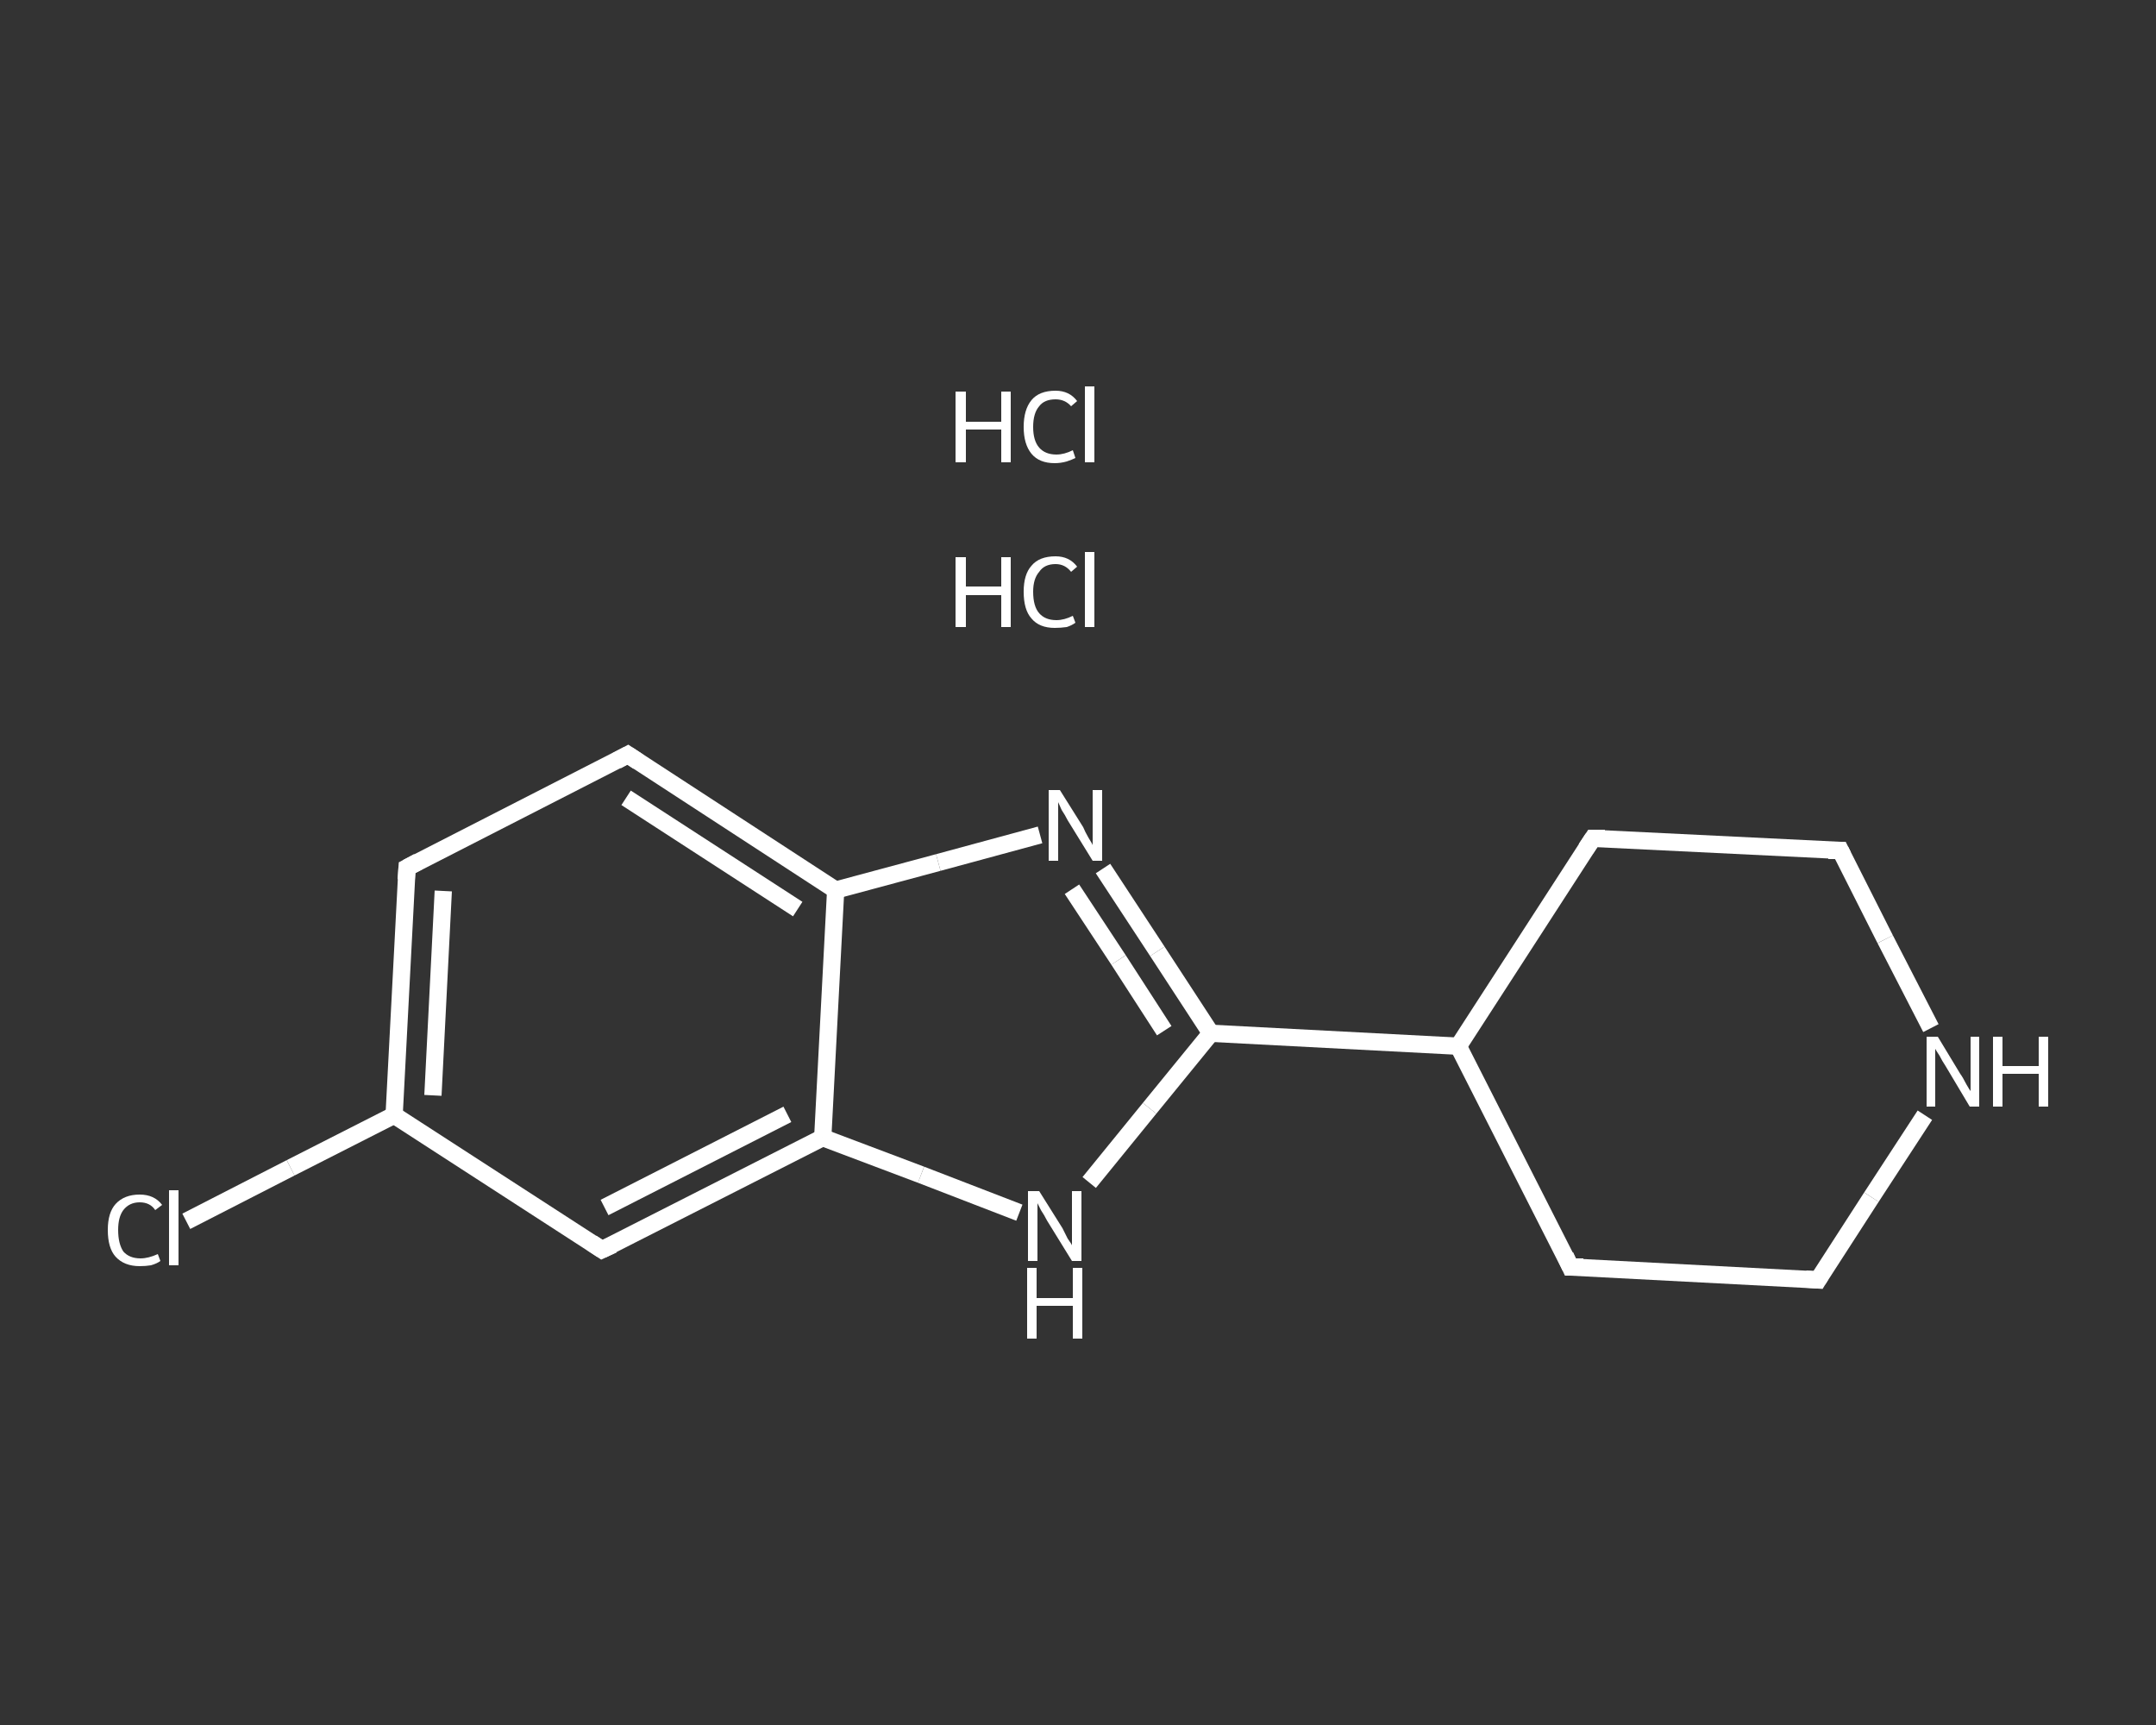 <?xml version='1.0' encoding='iso-8859-1'?>
<svg version='1.1' baseProfile='full'
              xmlns='http://www.w3.org/2000/svg'
                      xmlns:rdkit='http://www.rdkit.org/xml'
                      xmlns:xlink='http://www.w3.org/1999/xlink'
                  xml:space='preserve'
width='250px' height='200px' viewBox='0 0 250 200'>
<rect x="0" y="0" width="250" height="200" fill="#333333" stroke="none"/>
<!-- END OF HEADER -->
<rect style='opacity:1.0;fill:transparent;stroke:none' width='250.0' height='200.0' x='0.0' y='0.0'> </rect>
<path class='bond-0 atom-2 atom-3' d='M 21.6,141.6 L 33.7,135.4' style='fill:none;fill-rule:evenodd;stroke:#FFFFFF;stroke-width:2.0px;stroke-linecap:butt;stroke-linejoin:miter;stroke-opacity:1' />
<path class='bond-0 atom-2 atom-3' d='M 33.7,135.4 L 45.7,129.3' style='fill:none;fill-rule:evenodd;stroke:#FFFFFF;stroke-width:2.0px;stroke-linecap:butt;stroke-linejoin:miter;stroke-opacity:1' />
<path class='bond-1 atom-3 atom-4' d='M 45.7,129.3 L 47.2,100.6' style='fill:none;fill-rule:evenodd;stroke:#FFFFFF;stroke-width:2.0px;stroke-linecap:butt;stroke-linejoin:miter;stroke-opacity:1' />
<path class='bond-1 atom-3 atom-4' d='M 50.2,127.0 L 51.4,103.3' style='fill:none;fill-rule:evenodd;stroke:#FFFFFF;stroke-width:2.0px;stroke-linecap:butt;stroke-linejoin:miter;stroke-opacity:1' />
<path class='bond-2 atom-4 atom-5' d='M 47.2,100.6 L 72.8,87.5' style='fill:none;fill-rule:evenodd;stroke:#FFFFFF;stroke-width:2.0px;stroke-linecap:butt;stroke-linejoin:miter;stroke-opacity:1' />
<path class='bond-3 atom-5 atom-6' d='M 72.8,87.5 L 96.9,103.2' style='fill:none;fill-rule:evenodd;stroke:#FFFFFF;stroke-width:2.0px;stroke-linecap:butt;stroke-linejoin:miter;stroke-opacity:1' />
<path class='bond-3 atom-5 atom-6' d='M 72.6,92.5 L 92.5,105.4' style='fill:none;fill-rule:evenodd;stroke:#FFFFFF;stroke-width:2.0px;stroke-linecap:butt;stroke-linejoin:miter;stroke-opacity:1' />
<path class='bond-4 atom-6 atom-7' d='M 96.9,103.2 L 108.8,100.0' style='fill:none;fill-rule:evenodd;stroke:#FFFFFF;stroke-width:2.0px;stroke-linecap:butt;stroke-linejoin:miter;stroke-opacity:1' />
<path class='bond-4 atom-6 atom-7' d='M 108.8,100.0 L 120.6,96.8' style='fill:none;fill-rule:evenodd;stroke:#FFFFFF;stroke-width:2.0px;stroke-linecap:butt;stroke-linejoin:miter;stroke-opacity:1' />
<path class='bond-5 atom-7 atom-8' d='M 127.9,100.7 L 134.2,110.3' style='fill:none;fill-rule:evenodd;stroke:#FFFFFF;stroke-width:2.0px;stroke-linecap:butt;stroke-linejoin:miter;stroke-opacity:1' />
<path class='bond-5 atom-7 atom-8' d='M 134.2,110.3 L 140.4,119.8' style='fill:none;fill-rule:evenodd;stroke:#FFFFFF;stroke-width:2.0px;stroke-linecap:butt;stroke-linejoin:miter;stroke-opacity:1' />
<path class='bond-5 atom-7 atom-8' d='M 124.3,103.1 L 129.7,111.3' style='fill:none;fill-rule:evenodd;stroke:#FFFFFF;stroke-width:2.0px;stroke-linecap:butt;stroke-linejoin:miter;stroke-opacity:1' />
<path class='bond-5 atom-7 atom-8' d='M 129.7,111.3 L 135.0,119.5' style='fill:none;fill-rule:evenodd;stroke:#FFFFFF;stroke-width:2.0px;stroke-linecap:butt;stroke-linejoin:miter;stroke-opacity:1' />
<path class='bond-6 atom-8 atom-9' d='M 140.4,119.8 L 169.1,121.3' style='fill:none;fill-rule:evenodd;stroke:#FFFFFF;stroke-width:2.0px;stroke-linecap:butt;stroke-linejoin:miter;stroke-opacity:1' />
<path class='bond-7 atom-9 atom-10' d='M 169.1,121.3 L 182.1,146.9' style='fill:none;fill-rule:evenodd;stroke:#FFFFFF;stroke-width:2.0px;stroke-linecap:butt;stroke-linejoin:miter;stroke-opacity:1' />
<path class='bond-8 atom-10 atom-11' d='M 182.1,146.9 L 210.8,148.4' style='fill:none;fill-rule:evenodd;stroke:#FFFFFF;stroke-width:2.0px;stroke-linecap:butt;stroke-linejoin:miter;stroke-opacity:1' />
<path class='bond-9 atom-11 atom-12' d='M 210.8,148.4 L 217.0,138.8' style='fill:none;fill-rule:evenodd;stroke:#FFFFFF;stroke-width:2.0px;stroke-linecap:butt;stroke-linejoin:miter;stroke-opacity:1' />
<path class='bond-9 atom-11 atom-12' d='M 217.0,138.8 L 223.2,129.3' style='fill:none;fill-rule:evenodd;stroke:#FFFFFF;stroke-width:2.0px;stroke-linecap:butt;stroke-linejoin:miter;stroke-opacity:1' />
<path class='bond-10 atom-12 atom-13' d='M 223.9,119.2 L 218.6,108.9' style='fill:none;fill-rule:evenodd;stroke:#FFFFFF;stroke-width:2.0px;stroke-linecap:butt;stroke-linejoin:miter;stroke-opacity:1' />
<path class='bond-10 atom-12 atom-13' d='M 218.6,108.9 L 213.4,98.6' style='fill:none;fill-rule:evenodd;stroke:#FFFFFF;stroke-width:2.0px;stroke-linecap:butt;stroke-linejoin:miter;stroke-opacity:1' />
<path class='bond-11 atom-13 atom-14' d='M 213.4,98.6 L 184.7,97.2' style='fill:none;fill-rule:evenodd;stroke:#FFFFFF;stroke-width:2.0px;stroke-linecap:butt;stroke-linejoin:miter;stroke-opacity:1' />
<path class='bond-12 atom-8 atom-15' d='M 140.4,119.8 L 133.3,128.5' style='fill:none;fill-rule:evenodd;stroke:#FFFFFF;stroke-width:2.0px;stroke-linecap:butt;stroke-linejoin:miter;stroke-opacity:1' />
<path class='bond-12 atom-8 atom-15' d='M 133.3,128.5 L 126.3,137.1' style='fill:none;fill-rule:evenodd;stroke:#FFFFFF;stroke-width:2.0px;stroke-linecap:butt;stroke-linejoin:miter;stroke-opacity:1' />
<path class='bond-13 atom-15 atom-16' d='M 118.2,140.6 L 106.8,136.2' style='fill:none;fill-rule:evenodd;stroke:#FFFFFF;stroke-width:2.0px;stroke-linecap:butt;stroke-linejoin:miter;stroke-opacity:1' />
<path class='bond-13 atom-15 atom-16' d='M 106.8,136.2 L 95.4,131.9' style='fill:none;fill-rule:evenodd;stroke:#FFFFFF;stroke-width:2.0px;stroke-linecap:butt;stroke-linejoin:miter;stroke-opacity:1' />
<path class='bond-14 atom-16 atom-17' d='M 95.4,131.9 L 69.8,144.9' style='fill:none;fill-rule:evenodd;stroke:#FFFFFF;stroke-width:2.0px;stroke-linecap:butt;stroke-linejoin:miter;stroke-opacity:1' />
<path class='bond-14 atom-16 atom-17' d='M 91.3,129.2 L 70.1,140.0' style='fill:none;fill-rule:evenodd;stroke:#FFFFFF;stroke-width:2.0px;stroke-linecap:butt;stroke-linejoin:miter;stroke-opacity:1' />
<path class='bond-15 atom-17 atom-3' d='M 69.8,144.9 L 45.7,129.3' style='fill:none;fill-rule:evenodd;stroke:#FFFFFF;stroke-width:2.0px;stroke-linecap:butt;stroke-linejoin:miter;stroke-opacity:1' />
<path class='bond-16 atom-16 atom-6' d='M 95.4,131.9 L 96.9,103.2' style='fill:none;fill-rule:evenodd;stroke:#FFFFFF;stroke-width:2.0px;stroke-linecap:butt;stroke-linejoin:miter;stroke-opacity:1' />
<path class='bond-17 atom-14 atom-9' d='M 184.7,97.2 L 169.1,121.3' style='fill:none;fill-rule:evenodd;stroke:#FFFFFF;stroke-width:2.0px;stroke-linecap:butt;stroke-linejoin:miter;stroke-opacity:1' />
<path d='M 47.1,102.0 L 47.2,100.6 L 48.5,99.9' style='fill:none;stroke:#FFFFFF;stroke-width:2.0px;stroke-linecap:butt;stroke-linejoin:miter;stroke-opacity:1;' />
<path d='M 71.5,88.2 L 72.8,87.5 L 74.0,88.3' style='fill:none;stroke:#FFFFFF;stroke-width:2.0px;stroke-linecap:butt;stroke-linejoin:miter;stroke-opacity:1;' />
<path d='M 181.5,145.6 L 182.1,146.9 L 183.6,146.9' style='fill:none;stroke:#FFFFFF;stroke-width:2.0px;stroke-linecap:butt;stroke-linejoin:miter;stroke-opacity:1;' />
<path d='M 209.4,148.3 L 210.8,148.4 L 211.1,147.9' style='fill:none;stroke:#FFFFFF;stroke-width:2.0px;stroke-linecap:butt;stroke-linejoin:miter;stroke-opacity:1;' />
<path d='M 213.7,99.2 L 213.4,98.6 L 212.0,98.6' style='fill:none;stroke:#FFFFFF;stroke-width:2.0px;stroke-linecap:butt;stroke-linejoin:miter;stroke-opacity:1;' />
<path d='M 186.1,97.2 L 184.7,97.2 L 183.9,98.4' style='fill:none;stroke:#FFFFFF;stroke-width:2.0px;stroke-linecap:butt;stroke-linejoin:miter;stroke-opacity:1;' />
<path d='M 71.1,144.3 L 69.8,144.9 L 68.6,144.1' style='fill:none;stroke:#FFFFFF;stroke-width:2.0px;stroke-linecap:butt;stroke-linejoin:miter;stroke-opacity:1;' />
<path class='atom-0' d='M 110.8 64.6
L 112.0 64.6
L 112.0 68.0
L 116.1 68.0
L 116.1 64.6
L 117.2 64.6
L 117.2 72.7
L 116.1 72.7
L 116.1 69.0
L 112.0 69.0
L 112.0 72.7
L 110.8 72.7
L 110.8 64.6
' fill='#FFFFFF'/>
<path class='atom-0' d='M 118.7 68.6
Q 118.7 66.6, 119.6 65.6
Q 120.5 64.5, 122.4 64.5
Q 124.0 64.5, 124.9 65.7
L 124.2 66.3
Q 123.5 65.4, 122.4 65.4
Q 121.1 65.4, 120.5 66.3
Q 119.8 67.1, 119.8 68.6
Q 119.8 70.3, 120.5 71.1
Q 121.2 71.9, 122.5 71.9
Q 123.4 71.9, 124.4 71.4
L 124.7 72.2
Q 124.3 72.5, 123.7 72.7
Q 123.0 72.8, 122.3 72.8
Q 120.5 72.8, 119.6 71.7
Q 118.7 70.7, 118.7 68.6
' fill='#FFFFFF'/>
<path class='atom-0' d='M 125.8 64.0
L 126.9 64.0
L 126.9 72.7
L 125.8 72.7
L 125.8 64.0
' fill='#FFFFFF'/>
<path class='atom-1' d='M 110.8 45.4
L 112.0 45.4
L 112.0 48.9
L 116.1 48.9
L 116.1 45.4
L 117.2 45.4
L 117.2 53.6
L 116.1 53.6
L 116.1 49.8
L 112.0 49.8
L 112.0 53.6
L 110.8 53.6
L 110.8 45.4
' fill='#FFFFFF'/>
<path class='atom-1' d='M 118.7 49.5
Q 118.7 47.5, 119.6 46.4
Q 120.5 45.3, 122.4 45.3
Q 124.0 45.3, 124.9 46.5
L 124.2 47.1
Q 123.5 46.3, 122.4 46.3
Q 121.1 46.3, 120.5 47.1
Q 119.8 47.9, 119.8 49.5
Q 119.8 51.1, 120.5 51.9
Q 121.2 52.7, 122.5 52.7
Q 123.4 52.7, 124.4 52.2
L 124.7 53.1
Q 124.3 53.3, 123.7 53.5
Q 123.0 53.7, 122.3 53.7
Q 120.5 53.7, 119.6 52.6
Q 118.7 51.5, 118.7 49.5
' fill='#FFFFFF'/>
<path class='atom-1' d='M 125.8 44.8
L 126.9 44.8
L 126.9 53.6
L 125.8 53.6
L 125.8 44.8
' fill='#FFFFFF'/>
<path class='atom-2' d='M 12.5 142.6
Q 12.5 140.6, 13.4 139.6
Q 14.4 138.5, 16.2 138.5
Q 17.9 138.5, 18.8 139.7
L 18.0 140.3
Q 17.4 139.4, 16.2 139.4
Q 15.0 139.4, 14.3 140.3
Q 13.7 141.1, 13.7 142.6
Q 13.7 144.2, 14.3 145.1
Q 15.0 145.9, 16.3 145.9
Q 17.2 145.9, 18.3 145.4
L 18.6 146.2
Q 18.2 146.5, 17.5 146.7
Q 16.9 146.8, 16.2 146.8
Q 14.4 146.8, 13.4 145.7
Q 12.5 144.7, 12.5 142.6
' fill='#FFFFFF'/>
<path class='atom-2' d='M 19.6 138.0
L 20.7 138.0
L 20.7 146.7
L 19.6 146.7
L 19.6 138.0
' fill='#FFFFFF'/>
<path class='atom-7' d='M 122.9 91.6
L 125.6 95.9
Q 125.8 96.4, 126.2 97.1
Q 126.7 97.9, 126.7 98.0
L 126.7 91.6
L 127.8 91.6
L 127.8 99.8
L 126.7 99.8
L 123.8 95.1
Q 123.5 94.5, 123.1 93.9
Q 122.8 93.2, 122.7 93.0
L 122.7 99.8
L 121.6 99.8
L 121.6 91.6
L 122.9 91.6
' fill='#FFFFFF'/>
<path class='atom-12' d='M 224.7 120.2
L 227.3 124.5
Q 227.6 124.9, 228.0 125.7
Q 228.4 126.4, 228.5 126.5
L 228.5 120.2
L 229.5 120.2
L 229.5 128.3
L 228.4 128.3
L 225.6 123.6
Q 225.2 123.0, 224.9 122.4
Q 224.5 121.8, 224.4 121.6
L 224.4 128.3
L 223.4 128.3
L 223.4 120.2
L 224.7 120.2
' fill='#FFFFFF'/>
<path class='atom-12' d='M 231.1 120.2
L 232.2 120.2
L 232.2 123.6
L 236.4 123.6
L 236.4 120.2
L 237.5 120.2
L 237.5 128.3
L 236.4 128.3
L 236.4 124.5
L 232.2 124.5
L 232.2 128.3
L 231.1 128.3
L 231.1 120.2
' fill='#FFFFFF'/>
<path class='atom-15' d='M 120.5 138.1
L 123.2 142.4
Q 123.4 142.8, 123.8 143.6
Q 124.3 144.3, 124.3 144.4
L 124.3 138.1
L 125.4 138.1
L 125.4 146.2
L 124.3 146.2
L 121.4 141.5
Q 121.1 140.9, 120.7 140.3
Q 120.4 139.7, 120.3 139.5
L 120.3 146.2
L 119.2 146.2
L 119.2 138.1
L 120.5 138.1
' fill='#FFFFFF'/>
<path class='atom-15' d='M 119.1 147.0
L 120.2 147.0
L 120.2 150.5
L 124.4 150.5
L 124.4 147.0
L 125.5 147.0
L 125.5 155.2
L 124.4 155.2
L 124.4 151.4
L 120.2 151.4
L 120.2 155.2
L 119.1 155.2
L 119.1 147.0
' fill='#FFFFFF'/>
</svg>
